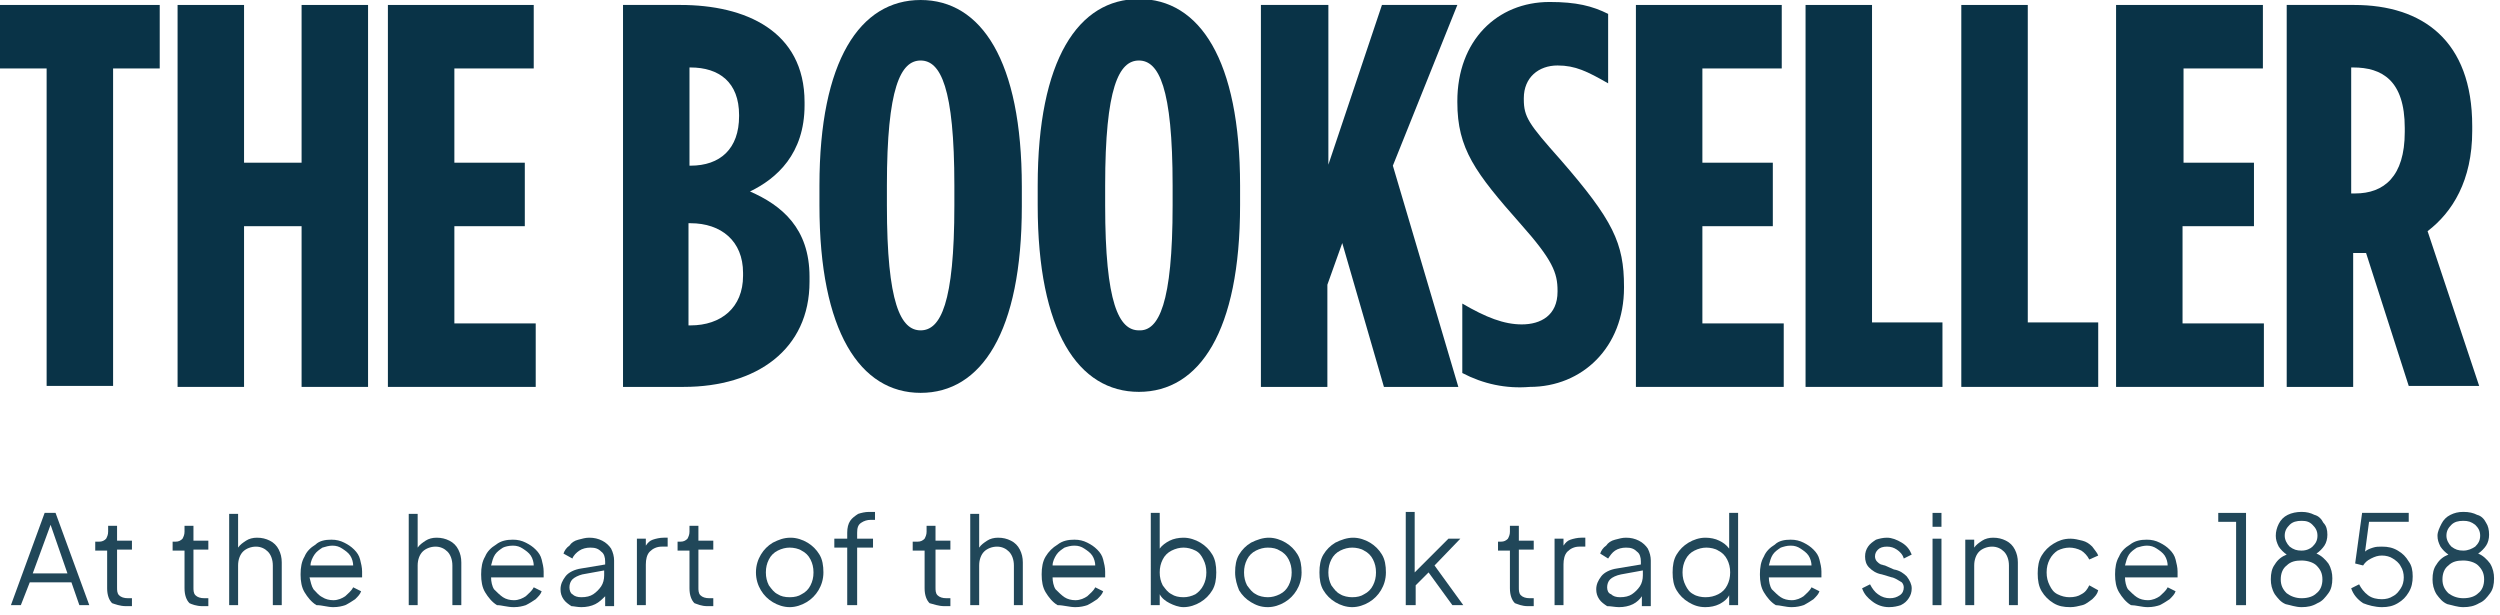 <?xml version="1.0" encoding="utf-8"?>
<!-- Generator: Adobe Illustrator 26.3.1, SVG Export Plug-In . SVG Version: 6.00 Build 0)  -->
<svg version="1.1" id="Warstwa_1" xmlns="http://www.w3.org/2000/svg" xmlns:xlink="http://www.w3.org/1999/xlink" x="0px" y="0px"
	 viewBox="0 0 252 62" style="enable-background:new 0 0 252 62;" xml:space="preserve">
<style type="text/css">
	.st0{fill:#093347;}
	.st1{opacity:0.9;}
</style>
<g>
	<path class="st0" d="M4.7,6.9H0V0.5h16.1v6.4h-4.7v32H4.7V6.9z"/>
	<path class="st0" d="M17.9,0.5h6.7v15.9h5.8V0.5h6.7V39h-6.7V22.8h-5.8V39h-6.7V0.5z"/>
	<path class="st0" d="M39.1,0.5h14.7v6.4h-8v9.5h7.1v6.4h-7.1v9.8H54v6.4H39.1V0.5z"/>
	<path class="st0" d="M62.8,0.5h5.8c6.5,0,12.5,2.6,12.5,9.8v0.3c0,4.9-2.8,7.4-5.5,8.7c3.2,1.4,6,3.7,6,8.6v0.5
		c0,6.8-5.3,10.6-12.7,10.6h-6.1L62.8,0.5z M69.6,16.7c3,0,4.9-1.7,4.9-5v-0.1c0-3.3-2-4.8-4.9-4.8h-0.1v9.9H69.6z M69.6,32.8
		c3.1,0,5.3-1.8,5.3-5v-0.3c0-3.2-2.2-5-5.3-5h-0.2v10.3L69.6,32.8z"/>
	<path class="st0" d="M82.6,20.7v-2C82.6,6.1,86.7,0,92.8,0S103,6.1,103,18.8v2c0,12.7-4.1,18.8-10.2,18.8S82.6,33.4,82.6,20.7z
		 M96.2,20.7v-2c0-9.9-1.4-12.6-3.4-12.6c-2,0-3.4,2.7-3.4,12.6v2c0,9.9,1.4,12.6,3.4,12.6S96.2,30.6,96.2,20.7L96.2,20.7z"/>
	<path class="st0" d="M104.6,20.7v-2c0-12.7,4.1-18.8,10.2-18.8c6.1,0,10.2,6.1,10.2,18.8v2c0,12.7-4.1,18.8-10.2,18.8
		C108.7,39.5,104.6,33.4,104.6,20.7z M118.2,20.7v-2c0-9.9-1.4-12.6-3.4-12.6s-3.4,2.7-3.4,12.6v2c0,9.9,1.4,12.6,3.4,12.6
		C116.8,33.4,118.2,30.6,118.2,20.7z"/>
	<path class="st0" d="M127.2,0.5h6.7v16.1l5.4-16.1h7.6l-6.5,16.2L147,39h-7.5l-4.2-14.5l-1.5,4.2v10.3h-6.7V0.5z"/>
	<path class="st0" d="M147.4,37.6v-7c2.4,1.4,4.2,2.1,6,2.1c1.9,0,3.6-0.9,3.6-3.3v-0.1c0-1.8-0.5-3.1-3.7-6.7
		c-4.6-5.2-6.4-7.6-6.4-12.3v-0.1c0-6.1,4-10,9.3-10c2.7,0,4.3,0.4,5.9,1.2v7c-2.1-1.2-3.3-1.8-5.1-1.8c-1.9,0-3.4,1.2-3.4,3.3v0.1
		c0,1.8,0.5,2.5,3.7,6.1c5.3,6.1,6.4,8.4,6.4,12.8v0.1c0,6-4.2,10-9.5,10C151.8,39.2,149.5,38.7,147.4,37.6z"/>
	<path class="st0" d="M164.9,0.5h14.7v6.4h-8v9.5h7.1v6.4h-7.1v9.8h8.2v6.4h-14.9V0.5z"/>
	<path class="st0" d="M182,0.5h6.7v32h7.1V39H182V0.5z"/>
	<path class="st0" d="M197.7,0.5h6.7v32h7.1V39h-13.8V0.5z"/>
	<path class="st0" d="M213.4,0.5h14.7v6.4h-8v9.5h7.1v6.4H220v9.8h8.2v6.4h-14.9V0.5z"/>
	<path class="st0" d="M230.4,0.5h6.9c6.9,0,11.9,3.6,11.9,12.2v0.5c0,5-2,8.2-4.5,10.1l5.2,15.6h-7.1l-4.3-13.4h-1.3V39h-6.7V0.5z
		 M237.4,19.5c2.9,0,5-1.7,5-6.2v-0.4c0-4.8-2.3-6.1-5.2-6.1h-0.2v12.7L237.4,19.5z"/>
</g>
<g class="st1">
	<path class="st0" d="M1.1,61h1L3,58.7h4.2L8,61H9l-3.4-9.3H4.5L1.1,61z M3.3,57.8l1.8-4.9l1.7,4.9H3.3z"/>
	<path class="st0" d="M12.7,61.1c0.1,0,0.2,0,0.3,0s0.2,0,0.3,0v-0.8c-0.1,0-0.1,0-0.2,0c-0.1,0-0.2,0-0.2,0c-0.4,0-0.7-0.1-0.9-0.3
		c-0.2-0.2-0.2-0.5-0.2-0.8v-3.8h1.5v-0.9h-1.5v-1.5h-0.9v0.6c0,0.3-0.1,0.5-0.2,0.7c-0.2,0.2-0.4,0.3-0.7,0.3H9.6v0.9h1.2v3.8
		c0,0.7,0.2,1.2,0.5,1.5C11.6,60.9,12.1,61.1,12.7,61.1z"/>
	<path class="st0" d="M20.4,61.1c0.1,0,0.2,0,0.3,0s0.2,0,0.3,0v-0.8c-0.1,0-0.1,0-0.2,0c-0.1,0-0.2,0-0.2,0c-0.4,0-0.7-0.1-0.9-0.3
		c-0.2-0.2-0.2-0.5-0.2-0.8v-3.8h1.5v-0.9h-1.5v-1.5h-0.9v0.6c0,0.3-0.1,0.5-0.2,0.7c-0.2,0.2-0.4,0.3-0.7,0.3h-0.3v0.9h1.2v3.8
		c0,0.7,0.2,1.2,0.5,1.5C19.3,60.9,19.8,61.1,20.4,61.1z"/>
	<path class="st0" d="M23.1,61H24v-4c0-0.6,0.2-1.1,0.5-1.4c0.3-0.3,0.8-0.5,1.3-0.5s0.9,0.2,1.2,0.5c0.3,0.3,0.5,0.8,0.5,1.4v4h0.9
		v-4.3c0-0.5-0.1-0.9-0.3-1.3c-0.2-0.4-0.5-0.7-0.9-0.9c-0.4-0.2-0.8-0.3-1.3-0.3c-0.4,0-0.8,0.1-1.1,0.3c-0.3,0.2-0.6,0.4-0.8,0.7
		v-3.4h-0.9V61z"/>
	<path class="st0" d="M33.6,61.2c0.5,0,0.9-0.1,1.2-0.2c0.4-0.2,0.7-0.4,1-0.6c0.3-0.3,0.5-0.5,0.6-0.8l-0.8-0.4
		c-0.2,0.4-0.5,0.6-0.8,0.9c-0.3,0.2-0.7,0.4-1.2,0.4c-0.4,0-0.8-0.1-1.1-0.3c-0.4-0.2-0.6-0.5-0.9-0.8c-0.2-0.3-0.3-0.8-0.4-1.2
		h5.3c0-0.1,0-0.2,0-0.3c0-0.1,0-0.2,0-0.3c0-0.4-0.1-0.8-0.2-1.2c-0.1-0.4-0.3-0.7-0.6-1c-0.3-0.3-0.6-0.5-1-0.7
		c-0.4-0.2-0.8-0.3-1.3-0.3c-0.6,0-1.2,0.1-1.6,0.5c-0.5,0.3-0.9,0.7-1.1,1.2c-0.3,0.5-0.4,1.1-0.4,1.8s0.1,1.3,0.4,1.8
		c0.3,0.5,0.7,1,1.2,1.3C32.5,61,33,61.2,33.6,61.2z M33.5,55c0.4,0,0.7,0.1,1,0.3c0.3,0.2,0.6,0.4,0.8,0.7c0.2,0.3,0.3,0.7,0.3,1
		h-4.3c0-0.4,0.2-0.8,0.4-1.1c0.2-0.3,0.5-0.5,0.8-0.7C32.8,55.1,33.2,55,33.5,55z"/>
	<path class="st0" d="M41.2,61h0.9v-4c0-0.6,0.2-1.1,0.5-1.4c0.3-0.3,0.8-0.5,1.3-0.5s0.9,0.2,1.2,0.5c0.3,0.3,0.5,0.8,0.5,1.4v4
		h0.9v-4.3c0-0.5-0.1-0.9-0.3-1.3c-0.2-0.4-0.5-0.7-0.9-0.9c-0.4-0.2-0.8-0.3-1.3-0.3c-0.4,0-0.8,0.1-1.1,0.3
		c-0.3,0.2-0.6,0.4-0.8,0.7v-3.4h-0.9V61z"/>
	<path class="st0" d="M51.8,61.2c0.5,0,0.9-0.1,1.2-0.2c0.4-0.2,0.7-0.4,1-0.6c0.3-0.3,0.5-0.5,0.6-0.8l-0.8-0.4
		c-0.2,0.4-0.5,0.6-0.8,0.9c-0.3,0.2-0.7,0.4-1.2,0.4c-0.4,0-0.8-0.1-1.1-0.3c-0.3-0.2-0.6-0.5-0.9-0.8c-0.2-0.3-0.3-0.8-0.3-1.2
		h5.3c0-0.1,0-0.2,0-0.3c0-0.1,0-0.2,0-0.3c0-0.4-0.1-0.8-0.2-1.2c-0.1-0.4-0.3-0.7-0.6-1c-0.3-0.3-0.6-0.5-1-0.7
		c-0.4-0.2-0.8-0.3-1.3-0.3c-0.6,0-1.2,0.1-1.7,0.5c-0.5,0.3-0.9,0.7-1.1,1.2c-0.3,0.5-0.4,1.1-0.4,1.8s0.1,1.3,0.4,1.8
		c0.3,0.5,0.7,1,1.2,1.3C50.6,61,51.1,61.2,51.8,61.2z M51.7,55c0.4,0,0.7,0.1,1,0.3c0.3,0.2,0.6,0.4,0.8,0.7c0.2,0.3,0.3,0.7,0.3,1
		h-4.3c0.1-0.4,0.2-0.8,0.4-1.1c0.2-0.3,0.5-0.5,0.8-0.7C50.9,55.1,51.3,55,51.7,55z"/>
	<path class="st0" d="M58.6,61.2c0.5,0,1-0.1,1.4-0.3c0.4-0.2,0.7-0.5,1-0.8v1h0.9v-4.6c0-0.4-0.1-0.8-0.3-1.2
		c-0.2-0.3-0.5-0.6-0.9-0.8c-0.4-0.2-0.8-0.3-1.3-0.3c-0.4,0-0.7,0.1-1.1,0.2c-0.4,0.1-0.7,0.3-0.9,0.6c-0.3,0.2-0.5,0.5-0.6,0.8
		l0.9,0.5c0.1-0.3,0.4-0.6,0.7-0.8c0.3-0.2,0.7-0.3,1.1-0.3c0.5,0,0.8,0.1,1.1,0.4c0.3,0.2,0.4,0.6,0.4,1v0.3l-2.4,0.4
		c-0.7,0.1-1.3,0.4-1.6,0.8c-0.3,0.4-0.5,0.8-0.5,1.3c0,0.4,0.1,0.7,0.3,1c0.2,0.3,0.5,0.5,0.8,0.7C57.8,61.1,58.2,61.2,58.6,61.2z
		 M57.4,59.2c0-0.3,0.1-0.6,0.3-0.8c0.2-0.2,0.6-0.4,1-0.5l2.2-0.4v0.5c0,0.4-0.1,0.8-0.3,1.1c-0.2,0.3-0.5,0.6-0.8,0.8
		c-0.3,0.2-0.7,0.3-1.2,0.3c-0.4,0-0.7-0.1-0.9-0.3C57.5,59.8,57.4,59.5,57.4,59.2z"/>
	<path class="st0" d="M64.2,61h0.9v-4.1c0-0.5,0.1-1,0.4-1.3c0.3-0.3,0.7-0.5,1.2-0.5h0.6v-0.9h-0.4c-0.4,0-0.8,0.1-1.1,0.2
		c-0.3,0.1-0.5,0.3-0.7,0.6v-0.7h-0.9V61z"/>
	<path class="st0" d="M71.3,61.1c0.1,0,0.2,0,0.3,0s0.2,0,0.3,0v-0.8c-0.1,0-0.1,0-0.2,0c-0.1,0-0.2,0-0.2,0c-0.4,0-0.7-0.1-0.9-0.3
		c-0.2-0.2-0.2-0.5-0.2-0.8v-3.8h1.5v-0.9h-1.5v-1.5h-0.9v0.6c0,0.3-0.1,0.5-0.2,0.7c-0.2,0.2-0.4,0.3-0.7,0.3h-0.3v0.9h1.2v3.8
		c0,0.7,0.2,1.2,0.5,1.5C70.3,60.9,70.7,61.1,71.3,61.1z"/>
	<path class="st0" d="M79.6,61.2c0.6,0,1.2-0.2,1.7-0.5c0.5-0.3,0.9-0.7,1.2-1.2c0.3-0.5,0.5-1.1,0.5-1.8c0-0.7-0.1-1.3-0.4-1.8
		c-0.3-0.5-0.7-0.9-1.2-1.2c-0.5-0.3-1.1-0.5-1.7-0.5c-0.7,0-1.2,0.2-1.8,0.5c-0.5,0.3-0.9,0.7-1.2,1.2c-0.3,0.5-0.5,1.1-0.5,1.8
		c0,0.7,0.2,1.3,0.5,1.8c0.3,0.5,0.7,0.9,1.2,1.2C78.4,61,79,61.2,79.6,61.2z M79.6,60.2c-0.5,0-0.9-0.1-1.2-0.3
		c-0.4-0.2-0.6-0.5-0.9-0.9c-0.2-0.4-0.3-0.8-0.3-1.3s0.1-0.9,0.3-1.3c0.2-0.4,0.5-0.7,0.9-0.9c0.4-0.2,0.8-0.3,1.2-0.3
		c0.4,0,0.9,0.1,1.2,0.3c0.4,0.2,0.7,0.5,0.9,0.9c0.2,0.4,0.3,0.8,0.3,1.3s-0.1,0.9-0.3,1.3c-0.2,0.4-0.5,0.7-0.9,0.9
		C80.5,60.1,80.1,60.2,79.6,60.2z"/>
	<path class="st0" d="M85.5,61h0.9v-5.8h1.6v-0.9h-1.6v-0.6c0-0.5,0.1-0.8,0.4-1c0.3-0.2,0.6-0.3,1-0.3c0,0,0.1,0,0.2,0
		c0.1,0,0.2,0,0.2,0v-0.8c-0.1,0-0.2,0-0.3,0c-0.1,0-0.2,0-0.3,0c-0.4,0-0.8,0.1-1.1,0.2c-0.3,0.2-0.6,0.4-0.8,0.7
		c-0.2,0.3-0.3,0.7-0.3,1.2v0.6h-1.3v0.9h1.3V61z"/>
	<path class="st0" d="M95.2,61.1c0.1,0,0.2,0,0.3,0s0.2,0,0.3,0v-0.8c-0.1,0-0.1,0-0.2,0c-0.1,0-0.2,0-0.2,0c-0.4,0-0.7-0.1-0.9-0.3
		c-0.2-0.2-0.2-0.5-0.2-0.8v-3.8h1.5v-0.9h-1.5v-1.5h-0.9v0.6c0,0.3-0.1,0.5-0.2,0.7c-0.2,0.2-0.4,0.3-0.7,0.3H92v0.9h1.2v3.8
		c0,0.7,0.2,1.2,0.5,1.5C94.1,60.9,94.6,61.1,95.2,61.1z"/>
	<path class="st0" d="M97.8,61h0.9v-4c0-0.6,0.2-1.1,0.5-1.4c0.3-0.3,0.8-0.5,1.3-0.5s0.9,0.2,1.2,0.5c0.3,0.3,0.5,0.8,0.5,1.4v4
		h0.9v-4.3c0-0.5-0.1-0.9-0.3-1.3c-0.2-0.4-0.5-0.7-0.9-0.9c-0.4-0.2-0.8-0.3-1.3-0.3c-0.4,0-0.8,0.1-1.1,0.3
		c-0.3,0.2-0.6,0.4-0.8,0.7v-3.4h-0.9V61z"/>
	<path class="st0" d="M108.4,61.2c0.5,0,0.9-0.1,1.2-0.2c0.4-0.2,0.7-0.4,1-0.6c0.3-0.3,0.5-0.5,0.6-0.8l-0.8-0.4
		c-0.2,0.4-0.5,0.6-0.8,0.9c-0.3,0.2-0.7,0.4-1.2,0.4c-0.4,0-0.8-0.1-1.1-0.3s-0.6-0.5-0.9-0.8c-0.2-0.3-0.3-0.8-0.3-1.2h5.3
		c0-0.1,0-0.2,0-0.3c0-0.1,0-0.2,0-0.3c0-0.4-0.1-0.8-0.2-1.2c-0.1-0.4-0.3-0.7-0.6-1c-0.3-0.3-0.6-0.5-1-0.7
		c-0.4-0.2-0.8-0.3-1.3-0.3c-0.6,0-1.2,0.1-1.7,0.5c-0.5,0.3-0.9,0.7-1.2,1.2c-0.3,0.5-0.4,1.1-0.4,1.8s0.1,1.3,0.4,1.8
		c0.3,0.5,0.7,1,1.2,1.3C107.2,61,107.8,61.2,108.4,61.2z M108.3,55c0.4,0,0.7,0.1,1,0.3c0.3,0.2,0.6,0.4,0.8,0.7
		c0.2,0.3,0.3,0.7,0.3,1h-4.3c0-0.4,0.2-0.8,0.4-1.1c0.2-0.3,0.5-0.5,0.8-0.7C107.6,55.1,107.9,55,108.3,55z"/>
	<path class="st0" d="M119.3,61.2c0.6,0,1.2-0.2,1.7-0.5c0.5-0.3,0.9-0.7,1.2-1.2c0.3-0.5,0.4-1.1,0.4-1.8c0-0.7-0.1-1.3-0.4-1.8
		c-0.3-0.5-0.7-0.9-1.2-1.2c-0.5-0.3-1.1-0.5-1.7-0.5c-0.5,0-1,0.1-1.4,0.3c-0.4,0.2-0.8,0.5-1,0.8v-3.6h-0.9V61h0.9v-1.1
		c0.2,0.4,0.6,0.7,1,0.9C118.3,61,118.8,61.2,119.3,61.2z M119.3,60.2c-0.5,0-0.9-0.1-1.2-0.3c-0.4-0.2-0.6-0.5-0.9-0.9
		c-0.2-0.4-0.3-0.8-0.3-1.3s0.1-0.9,0.3-1.3c0.2-0.4,0.5-0.7,0.9-0.9c0.4-0.2,0.8-0.3,1.2-0.3c0.4,0,0.8,0.1,1.2,0.3
		c0.4,0.2,0.6,0.5,0.8,0.9c0.2,0.4,0.3,0.8,0.3,1.3c0,0.5-0.1,0.9-0.3,1.3c-0.2,0.4-0.5,0.7-0.8,0.9
		C120.1,60.1,119.7,60.2,119.3,60.2z"/>
	<path class="st0" d="M127.8,61.2c0.6,0,1.2-0.2,1.7-0.5c0.5-0.3,0.9-0.7,1.2-1.2c0.3-0.5,0.5-1.1,0.5-1.8c0-0.7-0.1-1.3-0.4-1.8
		c-0.3-0.5-0.7-0.9-1.2-1.2c-0.5-0.3-1.1-0.5-1.7-0.5c-0.6,0-1.2,0.2-1.8,0.5c-0.5,0.3-0.9,0.7-1.2,1.2c-0.3,0.5-0.4,1.1-0.4,1.8
		c0,0.7,0.2,1.3,0.4,1.8c0.3,0.5,0.7,0.9,1.2,1.2C126.6,61,127.1,61.2,127.8,61.2z M127.8,60.2c-0.4,0-0.9-0.1-1.2-0.3
		c-0.4-0.2-0.6-0.5-0.9-0.9c-0.2-0.4-0.3-0.8-0.3-1.3s0.1-0.9,0.3-1.3c0.2-0.4,0.5-0.7,0.9-0.9c0.4-0.2,0.8-0.3,1.2-0.3
		c0.5,0,0.9,0.1,1.2,0.3c0.4,0.2,0.7,0.5,0.9,0.9c0.2,0.4,0.3,0.8,0.3,1.3s-0.1,0.9-0.3,1.3c-0.2,0.4-0.5,0.7-0.9,0.9
		C128.6,60.1,128.2,60.2,127.8,60.2z"/>
	<path class="st0" d="M136.3,61.2c0.6,0,1.2-0.2,1.7-0.5c0.5-0.3,0.9-0.7,1.2-1.2c0.3-0.5,0.5-1.1,0.5-1.8c0-0.7-0.1-1.3-0.4-1.8
		c-0.3-0.5-0.7-0.9-1.2-1.2c-0.5-0.3-1.1-0.5-1.7-0.5s-1.2,0.2-1.8,0.5c-0.5,0.3-0.9,0.7-1.2,1.2c-0.3,0.5-0.4,1.1-0.4,1.8
		c0,0.7,0.1,1.3,0.4,1.8c0.3,0.5,0.7,0.9,1.2,1.2C135.1,61,135.7,61.2,136.3,61.2z M136.3,60.2c-0.4,0-0.9-0.1-1.2-0.3
		c-0.4-0.2-0.6-0.5-0.9-0.9c-0.2-0.4-0.3-0.8-0.3-1.3s0.1-0.9,0.3-1.3c0.2-0.4,0.5-0.7,0.9-0.9c0.4-0.2,0.8-0.3,1.2-0.3
		s0.9,0.1,1.2,0.3c0.4,0.2,0.7,0.5,0.9,0.9c0.2,0.4,0.3,0.8,0.3,1.3s-0.1,0.9-0.3,1.3c-0.2,0.4-0.5,0.7-0.9,0.9
		C137.2,60.1,136.8,60.2,136.3,60.2z"/>
	<path class="st0" d="M141.8,61h0.9v-2l1.3-1.3l2.4,3.3h1.1l-2.9-4l2.6-2.7h-1.2l-3.4,3.4v-6.1h-0.9V61z"/>
	<path class="st0" d="M154,61.1c0.1,0,0.2,0,0.3,0s0.2,0,0.3,0v-0.8c-0.1,0-0.1,0-0.2,0c-0.1,0-0.2,0-0.2,0c-0.4,0-0.7-0.1-0.9-0.3
		c-0.2-0.2-0.2-0.5-0.2-0.8v-3.8h1.5v-0.9h-1.5v-1.5h-0.9v0.6c0,0.3-0.1,0.5-0.2,0.7c-0.2,0.2-0.4,0.3-0.7,0.3h-0.3v0.9h1.2v3.8
		c0,0.7,0.2,1.2,0.5,1.5C153,60.9,153.4,61.1,154,61.1z"/>
	<path class="st0" d="M156.7,61h0.9v-4.1c0-0.5,0.1-1,0.4-1.3c0.3-0.3,0.7-0.5,1.2-0.5h0.6v-0.9h-0.4c-0.4,0-0.8,0.1-1.1,0.2
		c-0.3,0.1-0.5,0.3-0.7,0.6v-0.7h-0.9V61z"/>
	<path class="st0" d="M163.2,61.2c0.5,0,1-0.1,1.4-0.3c0.4-0.2,0.7-0.5,0.9-0.8v1h0.9v-4.6c0-0.4-0.1-0.8-0.3-1.2
		c-0.2-0.3-0.5-0.6-0.9-0.8c-0.4-0.2-0.8-0.3-1.3-0.3c-0.4,0-0.7,0.1-1.1,0.2c-0.4,0.1-0.7,0.3-0.9,0.6c-0.3,0.2-0.5,0.5-0.6,0.8
		l0.8,0.5c0.2-0.3,0.4-0.6,0.7-0.8c0.3-0.2,0.7-0.3,1.1-0.3c0.5,0,0.8,0.1,1.1,0.4c0.3,0.2,0.4,0.6,0.4,1v0.3l-2.4,0.4
		c-0.7,0.1-1.3,0.4-1.6,0.8c-0.3,0.4-0.5,0.8-0.5,1.3c0,0.4,0.1,0.7,0.3,1c0.2,0.3,0.5,0.5,0.8,0.7
		C162.4,61.1,162.8,61.2,163.2,61.2z M162,59.2c0-0.3,0.1-0.6,0.3-0.8c0.2-0.2,0.6-0.4,1.1-0.5l2.2-0.4v0.5c0,0.4-0.1,0.8-0.3,1.1
		c-0.2,0.3-0.5,0.6-0.8,0.8c-0.3,0.2-0.7,0.3-1.2,0.3c-0.4,0-0.7-0.1-0.9-0.3C162.1,59.8,162,59.5,162,59.2z"/>
	<path class="st0" d="M171.9,61.2c0.5,0,1-0.1,1.4-0.3c0.4-0.2,0.8-0.5,1-0.9V61h0.9v-9.3h-0.9v3.6c-0.3-0.4-0.6-0.6-1-0.8
		c-0.4-0.2-0.9-0.3-1.4-0.3c-0.6,0-1.2,0.2-1.7,0.5c-0.5,0.3-0.9,0.7-1.2,1.2c-0.3,0.5-0.4,1.1-0.4,1.8c0,0.7,0.1,1.3,0.4,1.8
		c0.3,0.5,0.7,0.9,1.2,1.2C170.7,61,171.2,61.2,171.9,61.2z M171.9,60.2c-0.4,0-0.9-0.1-1.2-0.3c-0.4-0.2-0.6-0.5-0.8-0.9
		c-0.2-0.4-0.3-0.8-0.3-1.3c0-0.5,0.1-0.9,0.3-1.3c0.2-0.4,0.5-0.7,0.9-0.9c0.4-0.2,0.8-0.3,1.2-0.3c0.4,0,0.9,0.1,1.2,0.3
		c0.4,0.2,0.7,0.5,0.9,0.9c0.2,0.4,0.3,0.8,0.3,1.3s-0.1,0.9-0.3,1.3c-0.2,0.4-0.5,0.7-0.9,0.9C172.8,60.1,172.4,60.2,171.9,60.2z"
		/>
	<path class="st0" d="M180.6,61.2c0.5,0,0.9-0.1,1.2-0.2c0.4-0.2,0.7-0.4,1-0.6c0.3-0.3,0.5-0.5,0.6-0.8l-0.8-0.4
		c-0.2,0.4-0.5,0.6-0.8,0.9c-0.3,0.2-0.7,0.4-1.2,0.4c-0.4,0-0.8-0.1-1.1-0.3s-0.6-0.5-0.9-0.8c-0.2-0.3-0.3-0.8-0.3-1.2h5.3
		c0-0.1,0-0.2,0-0.3c0-0.1,0-0.2,0-0.3c0-0.4-0.1-0.8-0.2-1.2c-0.1-0.4-0.3-0.7-0.6-1c-0.3-0.3-0.6-0.5-1-0.7
		c-0.4-0.2-0.8-0.3-1.3-0.3c-0.6,0-1.2,0.1-1.6,0.5c-0.5,0.3-0.9,0.7-1.1,1.2c-0.3,0.5-0.4,1.1-0.4,1.8s0.1,1.3,0.4,1.8
		c0.3,0.5,0.7,1,1.2,1.3C179.4,61,180,61.2,180.6,61.2z M180.5,55c0.4,0,0.7,0.1,1,0.3c0.3,0.2,0.6,0.4,0.8,0.7
		c0.2,0.3,0.3,0.7,0.3,1h-4.3c0.1-0.4,0.2-0.8,0.4-1.1c0.2-0.3,0.5-0.5,0.8-0.7C179.8,55.1,180.1,55,180.5,55z"/>
	<path class="st0" d="M190.4,61.2c0.5,0,0.9-0.1,1.2-0.2c0.4-0.2,0.6-0.4,0.8-0.7c0.2-0.3,0.3-0.6,0.3-1c0-0.4-0.2-0.8-0.5-1.2
		c-0.3-0.3-0.7-0.6-1.3-0.7L190,57c-0.1,0-0.3-0.1-0.4-0.1c-0.2-0.1-0.3-0.2-0.4-0.3c-0.1-0.1-0.2-0.3-0.2-0.5
		c0-0.3,0.1-0.5,0.3-0.7s0.5-0.3,0.9-0.3c0.4,0,0.7,0.1,1,0.3c0.3,0.2,0.6,0.5,0.7,0.9l0.8-0.4c-0.2-0.5-0.5-0.9-1-1.2
		c-0.5-0.3-1-0.5-1.5-0.5c-0.4,0-0.8,0.1-1.1,0.2c-0.3,0.2-0.6,0.4-0.8,0.7c-0.2,0.3-0.3,0.6-0.3,1c0,0.4,0.1,0.8,0.4,1.1
		c0.3,0.3,0.7,0.6,1.3,0.7l1,0.3c0.1,0,0.3,0.1,0.5,0.2c0.2,0.1,0.3,0.2,0.5,0.3c0.1,0.1,0.2,0.3,0.2,0.5c0,0.3-0.1,0.6-0.4,0.8
		c-0.3,0.2-0.6,0.3-1,0.3c-0.4,0-0.8-0.1-1.2-0.4c-0.3-0.2-0.6-0.6-0.8-1l-0.8,0.4c0.2,0.6,0.6,1,1,1.3
		C189.2,61,189.8,61.2,190.4,61.2z"/>
	<path class="st0" d="M194.8,53.1h0.9v-1.4h-0.9V53.1z M194.8,61h0.9v-6.7h-0.9V61z"/>
	<path class="st0" d="M198.1,61h0.9v-4c0-0.6,0.2-1.1,0.5-1.4c0.3-0.3,0.8-0.5,1.3-0.5c0.5,0,0.9,0.2,1.2,0.5
		c0.3,0.3,0.5,0.8,0.5,1.4v4h0.9v-4.3c0-0.5-0.1-0.9-0.3-1.3c-0.2-0.4-0.5-0.7-0.9-0.9c-0.4-0.2-0.8-0.3-1.3-0.3
		c-0.4,0-0.8,0.1-1.1,0.3c-0.3,0.2-0.6,0.4-0.8,0.7v-0.8h-0.9V61z"/>
	<path class="st0" d="M208.7,61.2c0.4,0,0.8-0.1,1.2-0.2c0.4-0.1,0.7-0.4,1-0.6c0.3-0.3,0.5-0.5,0.6-0.9l-0.9-0.5
		c-0.2,0.4-0.4,0.7-0.8,0.9c-0.3,0.2-0.7,0.3-1.2,0.3c-0.4,0-0.8-0.1-1.2-0.3c-0.4-0.2-0.6-0.5-0.8-0.9c-0.2-0.4-0.3-0.8-0.3-1.3
		c0-0.5,0.1-0.9,0.3-1.3c0.2-0.4,0.5-0.7,0.8-0.9c0.4-0.2,0.8-0.3,1.2-0.3c0.4,0,0.8,0.1,1.2,0.3c0.3,0.2,0.6,0.5,0.8,0.9l0.9-0.4
		c-0.1-0.3-0.4-0.6-0.6-0.9c-0.3-0.3-0.6-0.5-1-0.6c-0.4-0.1-0.8-0.2-1.2-0.2c-0.7,0-1.2,0.2-1.7,0.5c-0.5,0.3-0.9,0.7-1.2,1.2
		c-0.3,0.5-0.4,1.1-0.4,1.8s0.1,1.3,0.4,1.8c0.3,0.5,0.7,0.9,1.2,1.2S208,61.2,208.7,61.2z"/>
	<path class="st0" d="M216.5,61.2c0.5,0,0.9-0.1,1.2-0.2c0.4-0.2,0.7-0.4,1-0.6c0.3-0.3,0.5-0.5,0.6-0.8l-0.8-0.4
		c-0.2,0.4-0.5,0.6-0.8,0.9c-0.3,0.2-0.7,0.4-1.2,0.4c-0.4,0-0.8-0.1-1.1-0.3c-0.3-0.2-0.6-0.5-0.9-0.8c-0.2-0.3-0.3-0.8-0.3-1.2
		h5.3c0-0.1,0-0.2,0-0.3c0-0.1,0-0.2,0-0.3c0-0.4-0.1-0.8-0.2-1.2c-0.1-0.4-0.3-0.7-0.6-1c-0.3-0.3-0.6-0.5-1-0.7
		c-0.4-0.2-0.8-0.3-1.3-0.3c-0.6,0-1.2,0.1-1.7,0.5c-0.5,0.3-0.9,0.7-1.1,1.2c-0.3,0.5-0.4,1.1-0.4,1.8s0.1,1.3,0.4,1.8
		c0.3,0.5,0.7,1,1.2,1.3C215.3,61,215.9,61.2,216.5,61.2z M216.4,55c0.4,0,0.7,0.1,1,0.3c0.3,0.2,0.6,0.4,0.8,0.7
		c0.2,0.3,0.3,0.7,0.3,1h-4.3c0.1-0.4,0.2-0.8,0.4-1.1c0.2-0.3,0.5-0.5,0.8-0.7C215.7,55.1,216.1,55,216.4,55z"/>
	<path class="st0" d="M225.4,61h1v-9.3h-2.8v0.9h1.8V61z"/>
	<path class="st0" d="M232,61.2c0.6,0,1.1-0.1,1.6-0.4c0.5-0.2,0.8-0.6,1.1-1c0.3-0.4,0.4-0.9,0.4-1.5c0-0.5-0.1-1-0.4-1.5
		c-0.3-0.4-0.7-0.8-1.2-1c0.3-0.2,0.6-0.5,0.8-0.8c0.2-0.3,0.3-0.7,0.3-1.1c0-0.5-0.1-0.9-0.4-1.2c-0.2-0.4-0.5-0.7-0.9-0.8
		c-0.4-0.2-0.8-0.3-1.3-0.3c-0.5,0-1,0.1-1.4,0.3c-0.4,0.2-0.7,0.5-0.9,0.9c-0.2,0.4-0.3,0.8-0.3,1.2c0,0.4,0.1,0.7,0.3,1.1
		c0.2,0.3,0.5,0.6,0.8,0.8c-0.5,0.2-0.9,0.5-1.2,1c-0.3,0.4-0.4,0.9-0.4,1.5c0,0.5,0.1,1,0.4,1.5c0.3,0.4,0.6,0.8,1.1,1
		C230.9,61,231.4,61.2,232,61.2z M232,55.5c-0.5,0-0.8-0.1-1.2-0.4c-0.3-0.3-0.5-0.7-0.5-1.1c0-0.5,0.2-0.8,0.5-1.1
		c0.3-0.3,0.7-0.4,1.2-0.4c0.5,0,0.8,0.1,1.1,0.4c0.3,0.3,0.5,0.6,0.5,1.1c0,0.5-0.2,0.8-0.5,1.1C232.9,55.3,232.5,55.5,232,55.5z
		 M232,60.3c-0.6,0-1.1-0.2-1.5-0.5c-0.4-0.4-0.6-0.8-0.6-1.4c0-0.6,0.2-1.1,0.6-1.4c0.4-0.4,0.9-0.5,1.5-0.5c0.6,0,1.2,0.2,1.5,0.5
		c0.4,0.4,0.6,0.8,0.6,1.4c0,0.6-0.2,1.1-0.6,1.4C233.2,60.1,232.7,60.3,232,60.3z"/>
	<path class="st0" d="M240.1,61.2c0.6,0,1.1-0.1,1.6-0.4c0.5-0.3,0.8-0.6,1.1-1.1c0.3-0.5,0.4-1,0.4-1.6c0-0.6-0.1-1.1-0.4-1.5
		c-0.3-0.5-0.6-0.8-1.1-1.1c-0.5-0.3-1-0.4-1.6-0.4c-0.3,0-0.6,0-0.9,0.1c-0.3,0.1-0.6,0.2-0.8,0.4l0.4-3h4v-0.9h-4.7l-0.7,5.1
		l0.8,0.2c0.2-0.3,0.4-0.5,0.8-0.7c0.4-0.2,0.7-0.3,1.1-0.3c0.4,0,0.8,0.1,1.1,0.3c0.3,0.2,0.6,0.4,0.8,0.8c0.2,0.3,0.3,0.7,0.3,1.1
		c0,0.4-0.1,0.8-0.3,1.1c-0.2,0.3-0.4,0.6-0.8,0.8c-0.3,0.2-0.7,0.3-1.1,0.3c-0.5,0-1-0.1-1.4-0.4c-0.4-0.3-0.7-0.7-0.9-1.1
		l-0.8,0.4c0.2,0.6,0.6,1.1,1.2,1.5C238.7,61,239.4,61.2,240.1,61.2z"/>
	<path class="st0" d="M248.3,61.2c0.6,0,1.1-0.1,1.6-0.4c0.5-0.2,0.8-0.6,1.1-1c0.3-0.4,0.4-0.9,0.4-1.5c0-0.5-0.1-1-0.4-1.5
		c-0.3-0.4-0.7-0.8-1.2-1c0.3-0.2,0.6-0.5,0.8-0.8c0.2-0.3,0.3-0.7,0.3-1.1c0-0.5-0.1-0.9-0.3-1.2c-0.2-0.4-0.5-0.7-0.9-0.8
		c-0.4-0.2-0.8-0.3-1.4-0.3c-0.5,0-0.9,0.1-1.3,0.3c-0.4,0.2-0.7,0.5-0.9,0.9c-0.2,0.4-0.4,0.8-0.4,1.2c0,0.4,0.1,0.7,0.3,1.1
		c0.2,0.3,0.5,0.6,0.8,0.8c-0.5,0.2-0.9,0.5-1.2,1c-0.3,0.4-0.4,0.9-0.4,1.5c0,0.5,0.1,1,0.4,1.5c0.3,0.4,0.6,0.8,1.1,1
		C247.2,61,247.7,61.2,248.3,61.2z M248.3,55.5c-0.5,0-0.8-0.1-1.2-0.4c-0.3-0.3-0.5-0.7-0.5-1.1c0-0.5,0.2-0.8,0.5-1.1
		c0.3-0.3,0.7-0.4,1.2-0.4c0.5,0,0.8,0.1,1.2,0.4c0.3,0.3,0.5,0.6,0.5,1.1c0,0.5-0.2,0.8-0.5,1.1C249.2,55.3,248.8,55.5,248.3,55.5z
		 M248.3,60.3c-0.6,0-1.1-0.2-1.5-0.5c-0.4-0.4-0.6-0.8-0.6-1.4c0-0.6,0.2-1.1,0.6-1.4c0.4-0.4,0.9-0.5,1.5-0.5
		c0.6,0,1.2,0.2,1.5,0.5c0.4,0.4,0.6,0.8,0.6,1.4c0,0.6-0.2,1.1-0.6,1.4C249.5,60.1,249,60.3,248.3,60.3z"/>
</g>
</svg>
